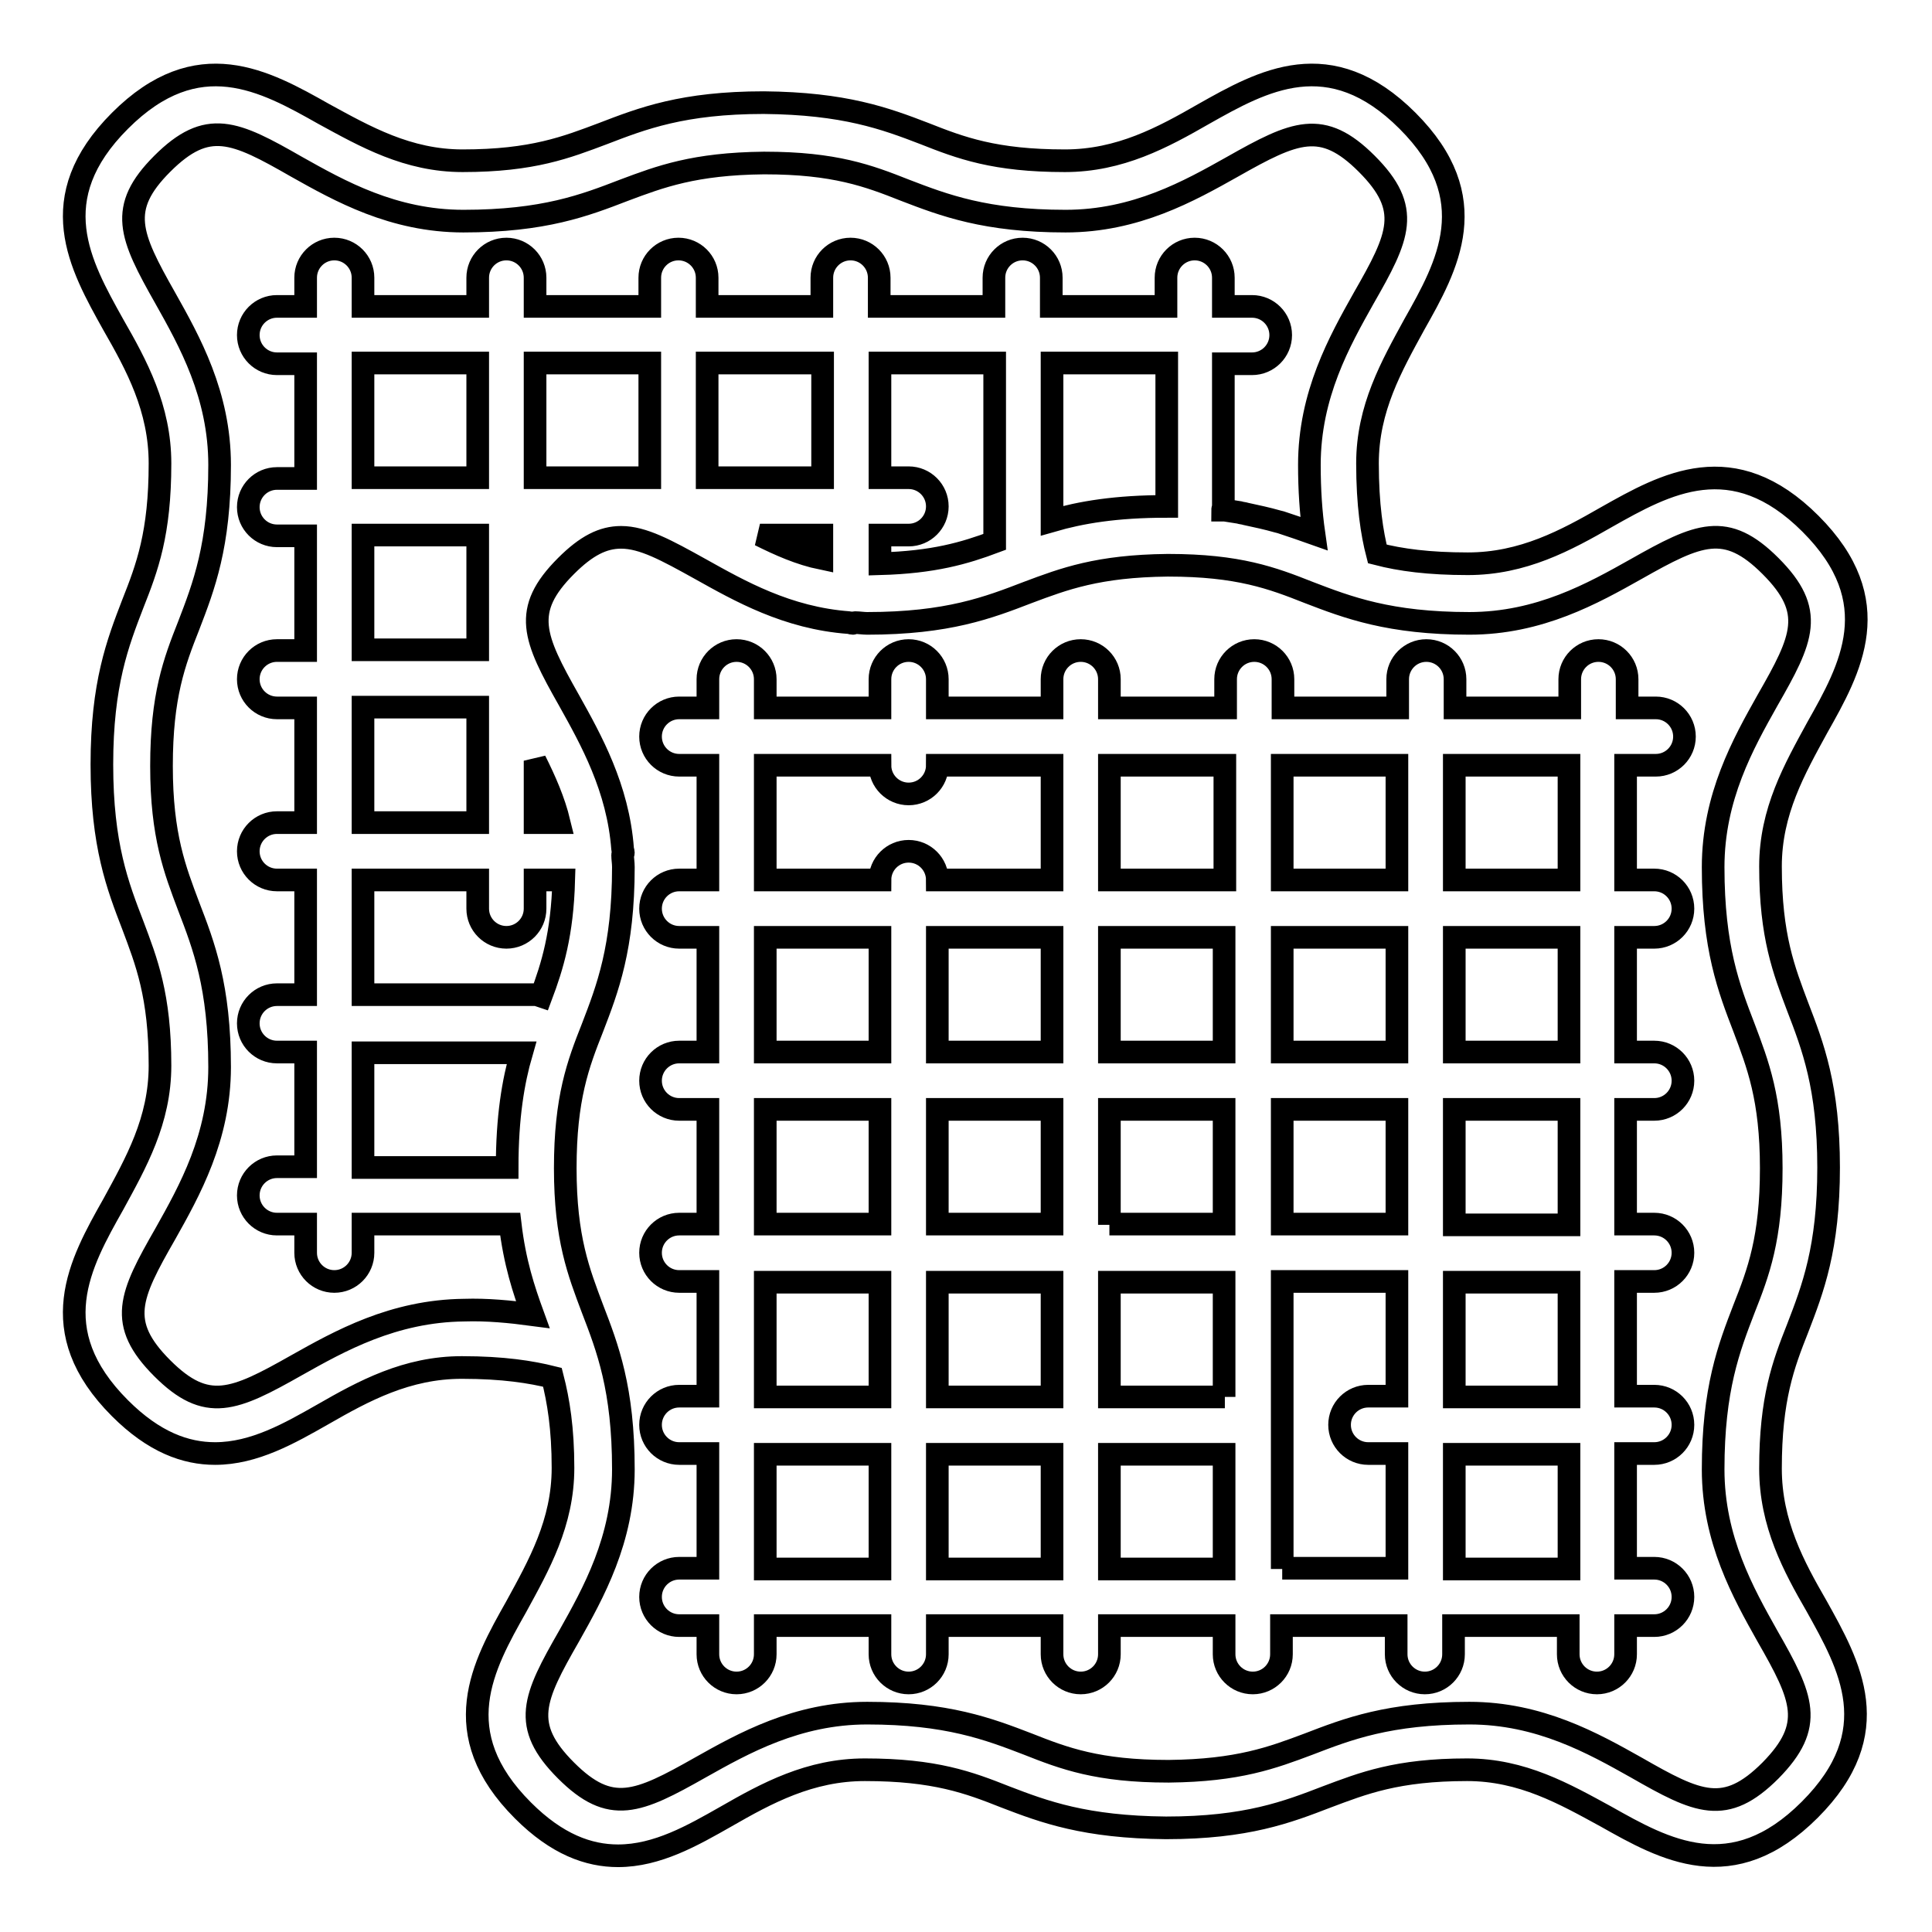 <?xml version="1.0" encoding="utf-8"?>
<!-- Svg Vector Icons : http://www.onlinewebfonts.com/icon -->
<!DOCTYPE svg PUBLIC "-//W3C//DTD SVG 1.1//EN" "http://www.w3.org/Graphics/SVG/1.1/DTD/svg11.dtd">
<svg version="1.1" xmlns="http://www.w3.org/2000/svg" xmlns:xlink="http://www.w3.org/1999/xlink" x="0px" y="0px" viewBox="0 0 256 256" enable-background="new 0 0 256 256" xml:space="preserve">
<g> <path stroke-width="3" fill-opacity="0" stroke="#000000"  d="M219.4,101.4c2.1,0,3.8-1.7,3.8-3.8s-1.7-3.8-3.8-3.8h-3.8v-3.8c0-2.1-1.7-3.8-3.8-3.8 c-2.1,0-3.8,1.7-3.8,3.8v3.8h-15.2v-3.8c0-2.1-1.7-3.8-3.8-3.8s-3.8,1.7-3.8,3.8v3.8h-15.2v-3.8c0-2.1-1.7-3.8-3.8-3.8 c-2.1,0-3.8,1.7-3.8,3.8v3.8H147v-3.8c0-2.1-1.7-3.8-3.8-3.8s-3.8,1.7-3.8,3.8v3.8h-15.2v-3.8c0-2.1-1.7-3.8-3.8-3.8 c-2.1,0-3.8,1.7-3.8,3.8v3.8h-15.2v-3.8c0-2.1-1.7-3.8-3.8-3.8c-2.1,0-3.8,1.7-3.8,3.8v3.8h-3.8c-2.1,0-3.8,1.7-3.8,3.8 s1.7,3.8,3.8,3.8h3.8v15.2h-3.8c-2.1,0-3.8,1.7-3.8,3.8c0,2.1,1.7,3.8,3.8,3.8h3.8v15.2h-3.8c-2.1,0-3.8,1.7-3.8,3.8 s1.7,3.8,3.8,3.8h3.8v15.2h-3.8c-2.1,0-3.8,1.7-3.8,3.8c0,2.1,1.7,3.8,3.8,3.8h3.8v15.2h-3.8c-2.1,0-3.8,1.7-3.8,3.8 c0,2.1,1.7,3.8,3.8,3.8h3.8v15.2h-3.8c-2.1,0-3.8,1.7-3.8,3.8c0,2.1,1.7,3.8,3.8,3.8h3.8v3.8c0,2.1,1.7,3.8,3.8,3.8 c2.1,0,3.8-1.7,3.8-3.8v-3.8h15.2v3.8c0,2.1,1.7,3.8,3.8,3.8c2.1,0,3.8-1.7,3.8-3.8v-3.8h15.2v3.8c0,2.1,1.7,3.8,3.8,3.8 s3.8-1.7,3.8-3.8v-3.8h15.2v3.8c0,2.1,1.7,3.8,3.8,3.8c2.1,0,3.8-1.7,3.8-3.8v-3.8h15.2v3.8c0,2.1,1.7,3.8,3.8,3.8s3.8-1.7,3.8-3.8 v-3.8h15.2v3.8c0,2.1,1.7,3.8,3.8,3.8c2.1,0,3.8-1.7,3.8-3.8v-3.8h3.8c2.1,0,3.8-1.7,3.8-3.8c0-2.1-1.7-3.8-3.8-3.8h-3.8v-15.2h3.8 c2.1,0,3.8-1.7,3.8-3.8c0-2.1-1.7-3.8-3.8-3.8h-3.8v-15.2h3.8c2.1,0,3.8-1.7,3.8-3.8c0-2.1-1.7-3.8-3.8-3.8h-3.8V147h3.8 c2.1,0,3.8-1.7,3.8-3.8s-1.7-3.8-3.8-3.8h-3.8v-15.2h3.8c2.1,0,3.8-1.7,3.8-3.8c0-2.1-1.7-3.8-3.8-3.8h-3.8v-15.2H219.4z  M185.1,101.4v15.2h-15.2v-15.2H185.1z M162.3,185.1H147v-15.2h15.2V185.1z M139.4,139.4h-15.2v-15.2h15.2V139.4z M147,124.2h15.2 v15.2H147V124.2z M139.4,147v15.2h-15.2V147H139.4z M139.4,169.9v15.2h-15.2v-15.2H139.4z M147,162.3V147h15.2v15.2H147z  M169.9,147h15.2v15.2h-15.2V147z M169.9,139.4v-15.2h15.2v15.2H169.9z M162.3,101.4v15.2H147v-15.2H162.3z M101.4,101.4h15.2 c0,2.1,1.7,3.8,3.8,3.8c2.1,0,3.8-1.7,3.8-3.8h15.2v15.2h-15.2c0-2.1-1.7-3.8-3.8-3.8c-2.1,0-3.8,1.7-3.8,3.8h-15.2V101.4z  M101.4,124.2h15.2v15.2h-15.2V124.2z M101.4,147h15.2v15.2h-15.2V147z M101.4,169.9h15.2v15.2h-15.2V169.9z M101.4,207.9v-15.2 h15.2v15.2H101.4z M124.2,207.9v-15.2h15.2v15.2H124.2z M147,207.9v-15.2h15.2v15.2H147z M169.9,207.9v-38.1h15.2v15.2h-3.8 c-2.1,0-3.8,1.7-3.8,3.8c0,2.1,1.7,3.8,3.8,3.8h3.8v15.2H169.9z M207.9,207.9h-15.2v-15.2h15.2V207.9z M207.9,185.1h-15.2v-15.2 h15.2V185.1z M207.9,162.3h-15.2V147h15.2V162.3z M207.9,139.4h-15.2v-15.2h15.2V139.4z M207.9,116.6h-15.2v-15.2h15.2V116.6z"/> <path stroke-width="3" fill-opacity="0" stroke="#000000"  d="M234.6,194.6c0-9.3,1.7-13.8,3.6-18.6c2-5.2,4.1-10.6,4.1-21.3c0-10.7-2.1-16.1-4.1-21.3 c-1.8-4.8-3.6-9.3-3.6-18.6c0-7.3,3.2-12.9,6.2-18.4c4.4-7.8,9.4-16.7-0.9-27c-10.3-10.3-19.2-5.3-27-0.9 c-5.4,3.1-11.1,6.2-18.4,6.2c-5.2,0-8.9-0.5-12-1.3c-0.7-2.7-1.3-6.5-1.3-12c0-7.3,3.2-12.9,6.2-18.4c4.4-7.8,9.4-16.7-0.9-27 c-10.3-10.3-19.2-5.3-27-0.9c-5.4,3.1-11.1,6.2-18.4,6.2c-9.3,0-13.8-1.7-18.6-3.6c-5.2-2-10.6-4-21.3-4.1 c-10.7,0-16.1,2.1-21.3,4.1c-4.8,1.8-9.3,3.6-18.6,3.6c-7.3,0-12.9-3.2-18.4-6.2c-7.8-4.4-16.7-9.4-27,0.9 c-10.3,10.3-5.3,19.1-0.9,27c3.1,5.4,6.2,11.1,6.2,18.4c0,9.3-1.7,13.8-3.6,18.6c-2,5.2-4.1,10.6-4.1,21.3 c0,10.7,2.1,16.1,4.1,21.3c1.8,4.8,3.6,9.3,3.6,18.6c0,7.3-3.2,12.9-6.2,18.4c-4.4,7.8-9.4,16.7,0.9,27c4.5,4.5,8.7,6,12.6,6 c5.2,0,9.9-2.7,14.3-5.2c5.4-3.1,11.1-6.2,18.4-6.2c5.5,0,9.2,0.6,12,1.3c0.8,3.1,1.4,6.8,1.4,12c0,7.3-3.2,12.9-6.2,18.4 c-4.4,7.8-9.4,16.7,0.9,27c4.5,4.5,8.7,6,12.6,6c5.2,0,9.9-2.7,14.3-5.2c5.4-3.1,11.1-6.2,18.4-6.2c9.3,0,13.8,1.7,18.6,3.6 c5.2,2,10.6,4,21.3,4.1c10.7,0,16.1-2.1,21.3-4.1c4.8-1.8,9.3-3.6,18.6-3.6c7.3,0,12.9,3.2,18.4,6.2c7.8,4.4,16.7,9.4,27-0.9 c10.3-10.3,5.3-19.1,0.9-27C237.7,207.6,234.6,201.9,234.6,194.6L234.6,194.6z M100.7,70.9h8.2v3.1C106,73.4,103.3,72.2,100.7,70.9 z M48.1,154.7v-15.2h21c-1.1,3.8-1.9,8.5-1.9,15.2H48.1z M71.7,132c-0.3-0.1-0.5-0.2-0.8-0.2H48.1v-15.2h15.2v3.8 c0,2.1,1.7,3.8,3.8,3.8c2.1,0,3.8-1.7,3.8-3.8v-3.8h3.8C74.5,123.8,73.2,128,71.7,132z M93.7,63.3V48.1H109v15.2H93.7z M86.1,63.3 H70.9V48.1h15.2V63.3z M63.3,63.3H48.1V48.1h15.2V63.3z M63.3,70.9v15.2H48.1V70.9H63.3z M63.3,93.7V109H48.1V93.7H63.3z M70.9,109 v-8.2c1.3,2.6,2.5,5.3,3.2,8.2H70.9z M116.6,70.9h3.8c2.1,0,3.8-1.7,3.8-3.8c0-2.1-1.7-3.8-3.8-3.8h-3.8V48.1h15.2v23.7 c-4,1.5-8.1,2.7-15.2,2.9V70.9z M139.4,48.1h15.2v19l0,0h0c-6.8,0-11.4,0.8-15.2,1.9V48.1z M39.3,180.9c-8.3,4.7-11.9,6.3-17.8,0.4 c-6-6-4.3-9.6,0.4-17.8c3.2-5.7,7.2-12.8,7.2-22.1c0-10.7-2.1-16.1-4.1-21.3c-1.8-4.8-3.6-9.3-3.6-18.6c0-9.3,1.7-13.8,3.6-18.6 c2-5.2,4.1-10.6,4.1-21.3c0-9.3-4-16.4-7.2-22.1c-4.7-8.3-6.3-11.9-0.4-17.8c6-6,9.6-4.3,17.8,0.4c5.7,3.2,12.8,7.2,22.1,7.2 c10.7,0,16.1-2.1,21.3-4.1c4.8-1.8,9.3-3.5,18.5-3.6h0.1c9.3,0,13.8,1.7,18.6,3.6c5.2,2,10.7,4.1,21.3,4.1c9.3,0,16.4-4,22.1-7.2 c8.3-4.7,11.9-6.3,17.8-0.4c6,6,4.3,9.6-0.4,17.8c-3.2,5.7-7.2,12.8-7.2,22.1c0,3.3,0.2,6.3,0.6,9.1c-1.4-0.5-2.9-1-4.4-1.5 l-0.4-0.1c-1.4-0.4-2.8-0.7-4.2-1c-0.3-0.1-0.6-0.1-0.9-0.2c-0.6-0.1-1.3-0.2-1.9-0.3l-0.3,0c0-0.2,0.1-0.3,0.1-0.4v-19h3.8 c2.1,0,3.8-1.7,3.8-3.8s-1.7-3.8-3.8-3.8h-3.8v-3.8c0-2.1-1.7-3.8-3.8-3.8c-2.1,0-3.8,1.7-3.8,3.8v3.8h-15.2v-3.8 c0-2.1-1.7-3.8-3.8-3.8s-3.8,1.7-3.8,3.8v3.8h-15.2v-3.8c0-2.1-1.7-3.8-3.8-3.8c-2.1,0-3.8,1.7-3.8,3.8v3.8H93.7v-3.8 c0-2.1-1.7-3.8-3.8-3.8c-2.1,0-3.8,1.7-3.8,3.8v3.8H70.9v-3.8c0-2.1-1.7-3.8-3.8-3.8c-2.1,0-3.8,1.7-3.8,3.8v3.8H48.1v-3.8 c0-2.1-1.7-3.8-3.8-3.8c-2.1,0-3.8,1.7-3.8,3.8v3.8h-3.8c-2.1,0-3.8,1.7-3.8,3.8s1.7,3.8,3.8,3.8h3.8v15.2h-3.8 c-2.1,0-3.8,1.7-3.8,3.8c0,2.1,1.7,3.8,3.8,3.8h3.8v15.2h-3.8c-2.1,0-3.8,1.7-3.8,3.8c0,2.1,1.7,3.8,3.8,3.8h3.8V109h-3.8 c-2.1,0-3.8,1.7-3.8,3.8s1.7,3.8,3.8,3.8h3.8v15.2h-3.8c-2.1,0-3.8,1.7-3.8,3.8c0,2.1,1.7,3.8,3.8,3.8h3.8v15.2h-3.8 c-2.1,0-3.8,1.7-3.8,3.8c0,2.1,1.7,3.8,3.8,3.8h3.8v3.8c0,2.1,1.7,3.8,3.8,3.8c2.1,0,3.8-1.7,3.8-3.8v-3.8h19.5 c0.6,5.1,1.8,8.7,3,12c-3-0.4-6.1-0.7-9.1-0.6C52.1,173.7,45,177.7,39.3,180.9L39.3,180.9z M234.6,234.6c-6,6-9.6,4.3-17.8-0.4 c-5.7-3.2-12.8-7.2-22.1-7.2c-10.7,0-16.1,2.1-21.3,4.1c-4.8,1.8-9.3,3.5-18.5,3.6h-0.1c-9.3,0-13.8-1.7-18.6-3.6 c-5.2-2-10.7-4.1-21.3-4.1c-9.3,0-16.4,4-22.1,7.2c-8.3,4.7-11.9,6.3-17.8,0.4c-6-6-4.3-9.6,0.4-17.8c3.2-5.7,7.2-12.8,7.2-22.1 c0-10.7-2.1-16.1-4.1-21.3c-1.8-4.8-3.6-9.3-3.6-18.6c0-9.3,1.7-13.8,3.6-18.6c2-5.2,4.1-10.6,4.1-21.3c0-0.6-0.1-1.1-0.1-1.6 c0-0.1,0.1-0.2,0.1-0.3c0-0.2-0.1-0.3-0.1-0.5c-0.6-8.1-4.2-14.5-7.1-19.7c-4.7-8.3-6.3-11.9-0.4-17.8c2.7-2.7,4.9-3.8,7.3-3.8h0 c2.9,0,6,1.7,10.5,4.2c5.2,2.9,11.5,6.5,19.7,7.1c0.2,0,0.3,0.1,0.5,0.1c0.1,0,0.2-0.1,0.3-0.1c0.5,0,1.1,0.1,1.6,0.1 c10.7,0,16.1-2.1,21.3-4.1c4.8-1.8,9.3-3.5,18.5-3.6h0.1c9.3,0,13.8,1.7,18.6,3.6c5.2,2,10.7,4.1,21.3,4.1c9.3,0,16.4-4,22.1-7.2 c8.3-4.7,11.9-6.3,17.8-0.4c6,6,4.3,9.6-0.4,17.8c-3.2,5.7-7.2,12.8-7.2,22.1c0,10.7,2.1,16.1,4.1,21.3c1.8,4.8,3.6,9.3,3.6,18.6 c0,9.3-1.7,13.8-3.6,18.6c-2,5.2-4.1,10.6-4.1,21.3c0,9.3,4,16.4,7.2,22.1C238.9,225,240.5,228.6,234.6,234.6L234.6,234.6z"/></g>
</svg>